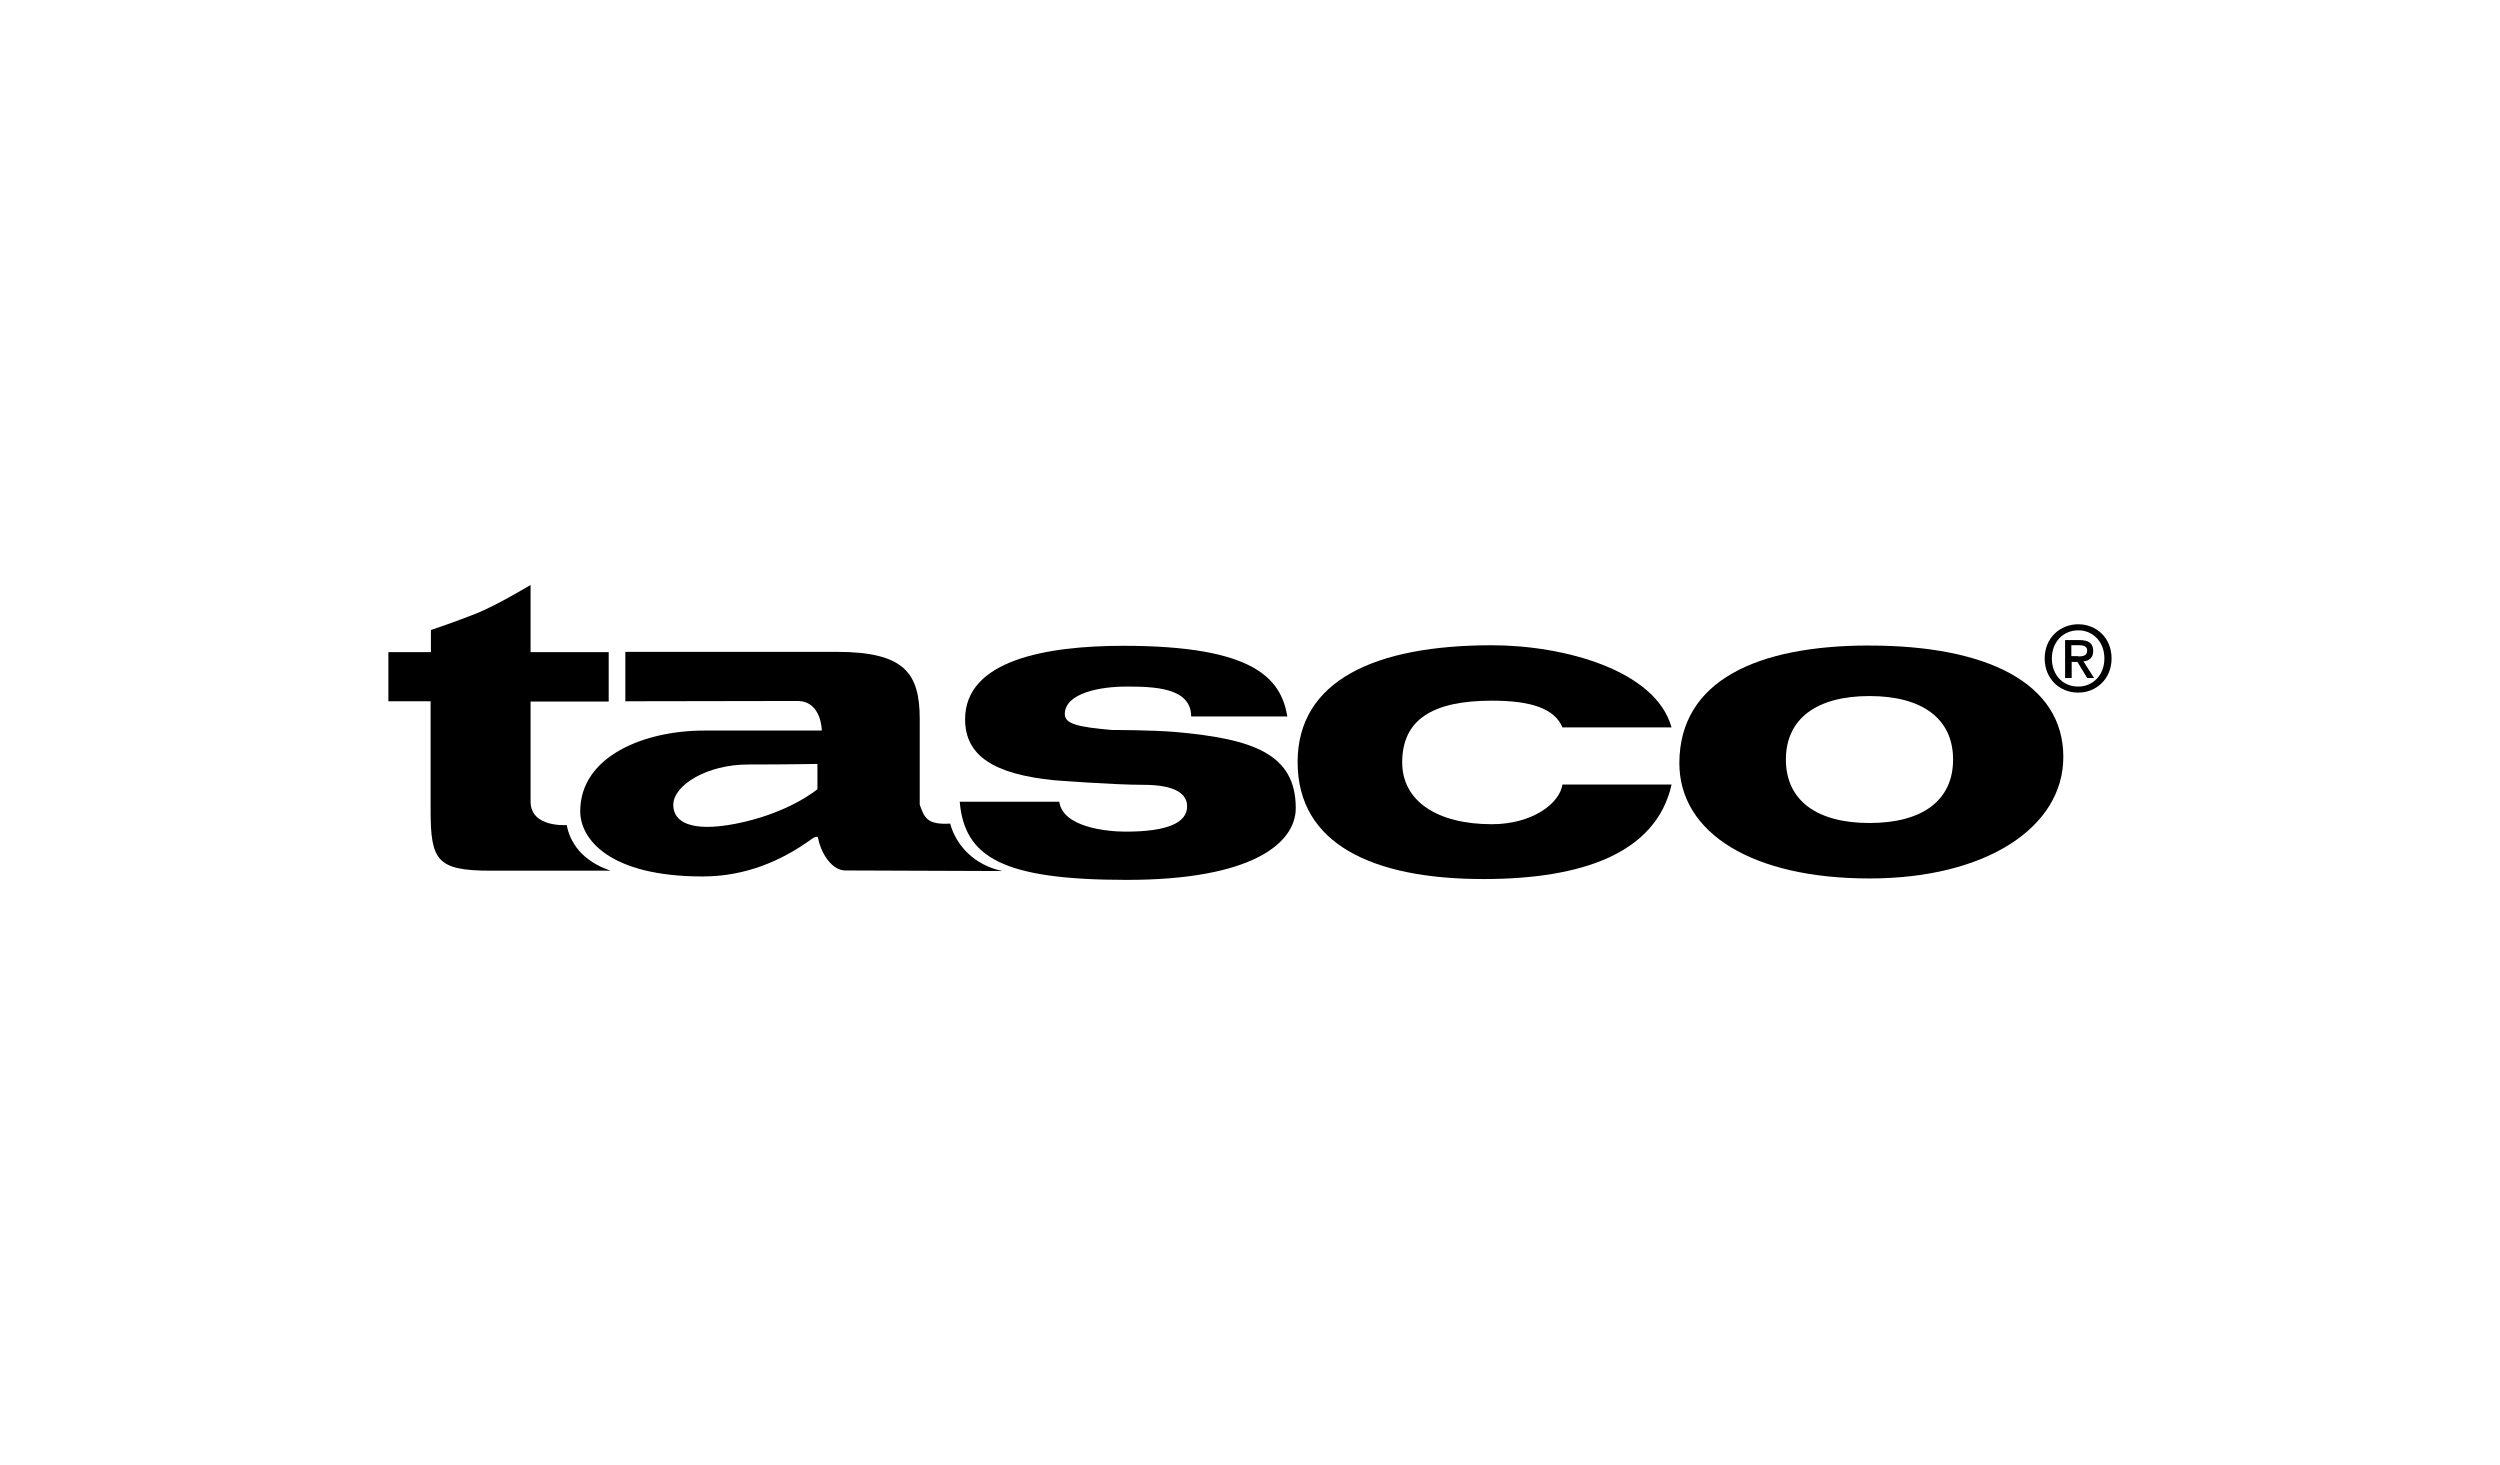 <?xml version="1.0" encoding="UTF-8"?><svg id="Capa_1" xmlns="http://www.w3.org/2000/svg" viewBox="0 0 512 300"><defs><style>.cls-1{fill:#000000;}</style></defs><path class="cls-1" d="M116.07,168.97s-7.41,.59-7.41-4.82v-20.47h16v-10.12h-16v-13.76s-6.82,4.12-11.06,5.82-9.35,3.41-9.35,3.41v4.53h-8.71v10.06h8.65v22.29c0,10.35,1.29,12.41,12.35,12.41h24.53c-5.82-1.94-8.35-5.76-9-9.35"/><path class="cls-1" d="M216.94,164.2c.71,5.18,9.59,6.12,13.59,6.12,8.71,0,12.59-1.88,12.59-5.18,0-2.53-2.35-4.41-9-4.41-6.23,0-18.29-.94-18.29-.94-12.18-1.24-18.18-4.94-18.18-12.47,0-12.12,16.59-15.06,32.47-15.06,26.82,0,32.23,6.76,33.53,14.47h-19.7c0-6-7.82-6.12-13.35-6.12-5,0-12.53,1.24-12.53,5.65,0,2.06,2.94,2.65,9.65,3.24,0,0,8.29,0,13,.41,16,1.41,24.65,4.53,24.65,15.59,0,7.18-8.94,14.7-34.59,14.7s-33.23-4.71-34.23-16h20.41Z"/><path class="cls-1" d="M167.42,161.62s-5.88,5-16.94,7.12c-9,1.71-12.59-.41-12.59-3.88,0-4.12,7-8.29,15.29-8.29s14.23-.12,14.23-.12v5.18h0Zm37.82,16.76c-5.76-1.24-9.41-5.23-10.65-9.71-4.76,.29-5.29-1.24-6.23-3.88v-17.53c0-9.47-3.18-13.76-17.06-13.76h-43.23v10.12s30.23-.06,35.23-.06,5,6.06,5,6.06h-24.12c-12.29,0-25.35,5.29-25.35,16.53,0,5.71,6,13.35,25.06,13.35,8.53,0,15.94-3,22.47-7.76,.24-.18,1.12-.65,1.18-.12,.41,2.47,2.47,6.53,5.47,6.65l32.23,.12Z"/><path class="cls-1" d="M320.05,149.09c-1.65-4.06-6.59-5.59-14.53-5.59-12.23,0-18.35,3.94-18.35,12.65,0,7.88,7.12,12.65,18.35,12.65,8.29,0,13.88-4.23,14.47-8.12h22.35c-3.18,14.12-18.41,19.35-38.53,19.35-22.7,0-38.06-7.18-38.06-23.94s15.94-23.94,39.76-23.94c14.82,0,33.59,5.12,36.82,16.82h-22.29v.12Z"/><path class="cls-1" d="M382.87,132.21c23.88,0,39.7,7.59,39.7,22.82,0,14.41-15.82,24.88-39.7,24.88s-38.94-9.23-38.94-23.65c.06-16.88,15.94-24.06,38.94-24.06m0,36.35c10.88,0,17.12-4.65,17.12-13s-6.29-13-17.12-13-17.12,4.65-17.12,13,6.29,13,17.12,13"/><path class="cls-1" d="M424.22,138.85h-1.29v-7.76h2.94c1.88,0,2.82,.65,2.82,2.24,0,1.41-.88,2-2,2.12l2.18,3.41h-1.41l-2-3.29h-1.18v3.29h-.06Zm1.41-4.41c.94,0,1.82-.12,1.82-1.24,0-.94-.94-1.06-1.71-1.06h-1.53v2.24h1.41v.06Zm0,7.41c-4,0-6.88-3-6.88-7,0-4.23,3.18-7,6.88-7s6.82,2.76,6.82,7-3.18,7-6.82,7m0-12.76c-3.06,0-5.41,2.35-5.41,5.76,0,3.18,2.06,5.76,5.41,5.76,3,0,5.35-2.35,5.35-5.76s-2.35-5.76-5.35-5.76"/></svg>